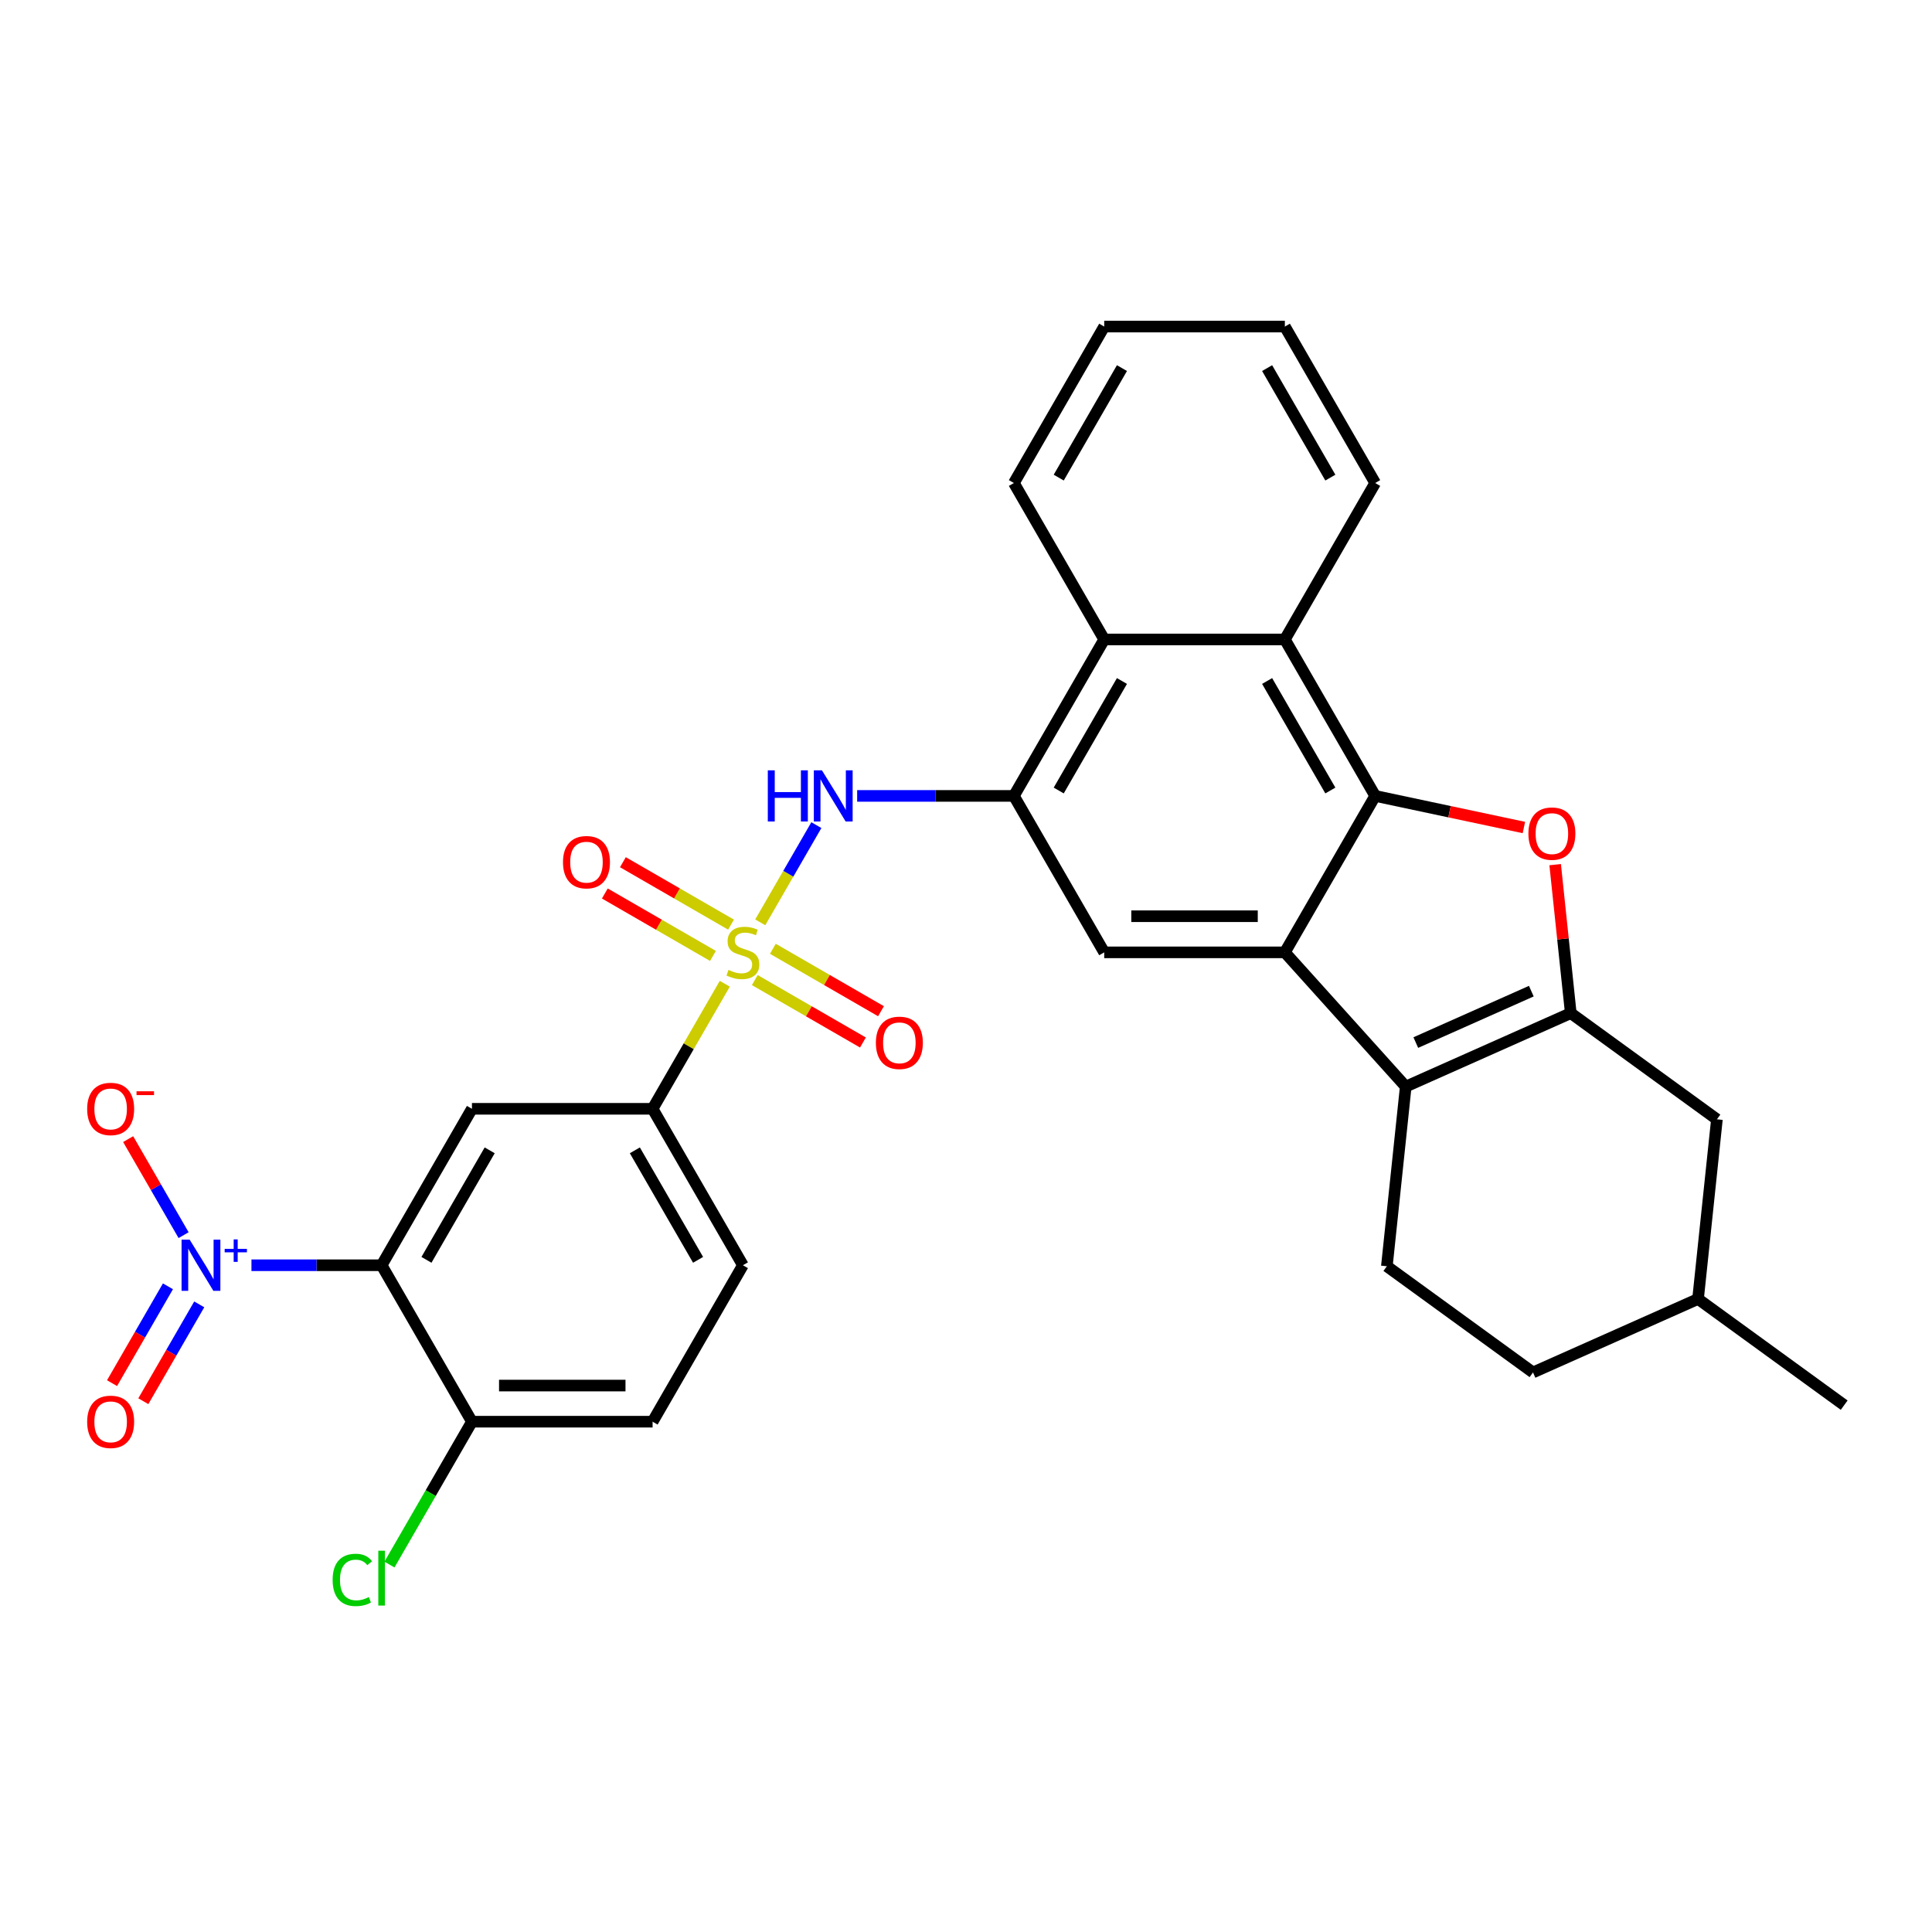 <?xml version='1.0' encoding='iso-8859-1'?>
<svg version='1.1' baseProfile='full'
              xmlns='http://www.w3.org/2000/svg'
                      xmlns:rdkit='http://www.rdkit.org/xml'
                      xmlns:xlink='http://www.w3.org/1999/xlink'
                  xml:space='preserve'
width='1000px' height='1000px' viewBox='0 0 1000 1000'>
<!-- END OF HEADER -->
<rect style='opacity:1.0;fill:#FFFFFF;stroke:none' width='1000' height='1000' x='0' y='0'> </rect>
<path class='bond-7' d='M 393.504,477.397 L 408.027,452.244' style='fill:none;fill-rule:evenodd;stroke:#CCCC00;stroke-width:6px;stroke-linecap:butt;stroke-linejoin:miter;stroke-opacity:1' />
<path class='bond-7' d='M 408.027,452.244 L 422.549,427.09' style='fill:none;fill-rule:evenodd;stroke:#0000FF;stroke-width:6px;stroke-linecap:butt;stroke-linejoin:miter;stroke-opacity:1' />
<path class='bond-10' d='M 375.15,509.188 L 356.465,541.551' style='fill:none;fill-rule:evenodd;stroke:#CCCC00;stroke-width:6px;stroke-linecap:butt;stroke-linejoin:miter;stroke-opacity:1' />
<path class='bond-10' d='M 356.465,541.551 L 337.781,573.914' style='fill:none;fill-rule:evenodd;stroke:#000000;stroke-width:6px;stroke-linecap:butt;stroke-linejoin:miter;stroke-opacity:1' />
<path class='bond-15' d='M 390.685,507.287 L 418.669,523.443' style='fill:none;fill-rule:evenodd;stroke:#CCCC00;stroke-width:6px;stroke-linecap:butt;stroke-linejoin:miter;stroke-opacity:1' />
<path class='bond-15' d='M 418.669,523.443 L 446.653,539.6' style='fill:none;fill-rule:evenodd;stroke:#FF0000;stroke-width:6px;stroke-linecap:butt;stroke-linejoin:miter;stroke-opacity:1' />
<path class='bond-15' d='M 400.035,491.091 L 428.019,507.248' style='fill:none;fill-rule:evenodd;stroke:#CCCC00;stroke-width:6px;stroke-linecap:butt;stroke-linejoin:miter;stroke-opacity:1' />
<path class='bond-15' d='M 428.019,507.248 L 456.003,523.404' style='fill:none;fill-rule:evenodd;stroke:#FF0000;stroke-width:6px;stroke-linecap:butt;stroke-linejoin:miter;stroke-opacity:1' />
<path class='bond-16' d='M 378.38,478.589 L 350.396,462.432' style='fill:none;fill-rule:evenodd;stroke:#CCCC00;stroke-width:6px;stroke-linecap:butt;stroke-linejoin:miter;stroke-opacity:1' />
<path class='bond-16' d='M 350.396,462.432 L 322.412,446.275' style='fill:none;fill-rule:evenodd;stroke:#FF0000;stroke-width:6px;stroke-linecap:butt;stroke-linejoin:miter;stroke-opacity:1' />
<path class='bond-16' d='M 369.029,494.784 L 341.045,478.627' style='fill:none;fill-rule:evenodd;stroke:#CCCC00;stroke-width:6px;stroke-linecap:butt;stroke-linejoin:miter;stroke-opacity:1' />
<path class='bond-16' d='M 341.045,478.627 L 313.061,462.471' style='fill:none;fill-rule:evenodd;stroke:#FF0000;stroke-width:6px;stroke-linecap:butt;stroke-linejoin:miter;stroke-opacity:1' />
<path class='bond-0' d='M 711.794,411.961 L 665.042,330.985' style='fill:none;fill-rule:evenodd;stroke:#000000;stroke-width:6px;stroke-linecap:butt;stroke-linejoin:miter;stroke-opacity:1' />
<path class='bond-0' d='M 688.586,409.165 L 655.86,352.482' style='fill:none;fill-rule:evenodd;stroke:#000000;stroke-width:6px;stroke-linecap:butt;stroke-linejoin:miter;stroke-opacity:1' />
<path class='bond-3' d='M 711.794,411.961 L 750.277,420.141' style='fill:none;fill-rule:evenodd;stroke:#000000;stroke-width:6px;stroke-linecap:butt;stroke-linejoin:miter;stroke-opacity:1' />
<path class='bond-3' d='M 750.277,420.141 L 788.761,428.321' style='fill:none;fill-rule:evenodd;stroke:#FF0000;stroke-width:6px;stroke-linecap:butt;stroke-linejoin:miter;stroke-opacity:1' />
<path class='bond-32' d='M 711.794,411.961 L 665.042,492.938' style='fill:none;fill-rule:evenodd;stroke:#000000;stroke-width:6px;stroke-linecap:butt;stroke-linejoin:miter;stroke-opacity:1' />
<path class='bond-1' d='M 665.042,492.938 L 571.539,492.938' style='fill:none;fill-rule:evenodd;stroke:#000000;stroke-width:6px;stroke-linecap:butt;stroke-linejoin:miter;stroke-opacity:1' />
<path class='bond-1' d='M 651.017,474.237 L 585.564,474.237' style='fill:none;fill-rule:evenodd;stroke:#000000;stroke-width:6px;stroke-linecap:butt;stroke-linejoin:miter;stroke-opacity:1' />
<path class='bond-4' d='M 665.042,492.938 L 727.608,562.424' style='fill:none;fill-rule:evenodd;stroke:#000000;stroke-width:6px;stroke-linecap:butt;stroke-linejoin:miter;stroke-opacity:1' />
<path class='bond-2' d='M 813.028,524.393 L 727.608,562.424' style='fill:none;fill-rule:evenodd;stroke:#000000;stroke-width:6px;stroke-linecap:butt;stroke-linejoin:miter;stroke-opacity:1' />
<path class='bond-2' d='M 792.609,513.014 L 732.815,539.635' style='fill:none;fill-rule:evenodd;stroke:#000000;stroke-width:6px;stroke-linecap:butt;stroke-linejoin:miter;stroke-opacity:1' />
<path class='bond-19' d='M 813.028,524.393 L 888.673,579.353' style='fill:none;fill-rule:evenodd;stroke:#000000;stroke-width:6px;stroke-linecap:butt;stroke-linejoin:miter;stroke-opacity:1' />
<path class='bond-34' d='M 813.028,524.393 L 808.989,485.967' style='fill:none;fill-rule:evenodd;stroke:#000000;stroke-width:6px;stroke-linecap:butt;stroke-linejoin:miter;stroke-opacity:1' />
<path class='bond-34' d='M 808.989,485.967 L 804.95,447.54' style='fill:none;fill-rule:evenodd;stroke:#FF0000;stroke-width:6px;stroke-linecap:butt;stroke-linejoin:miter;stroke-opacity:1' />
<path class='bond-14' d='M 727.608,562.424 L 717.834,655.415' style='fill:none;fill-rule:evenodd;stroke:#000000;stroke-width:6px;stroke-linecap:butt;stroke-linejoin:miter;stroke-opacity:1' />
<path class='bond-5' d='M 197.526,654.89 L 244.277,573.914' style='fill:none;fill-rule:evenodd;stroke:#000000;stroke-width:6px;stroke-linecap:butt;stroke-linejoin:miter;stroke-opacity:1' />
<path class='bond-5' d='M 220.734,652.094 L 253.46,595.411' style='fill:none;fill-rule:evenodd;stroke:#000000;stroke-width:6px;stroke-linecap:butt;stroke-linejoin:miter;stroke-opacity:1' />
<path class='bond-6' d='M 197.526,654.89 L 163.839,654.89' style='fill:none;fill-rule:evenodd;stroke:#000000;stroke-width:6px;stroke-linecap:butt;stroke-linejoin:miter;stroke-opacity:1' />
<path class='bond-6' d='M 163.839,654.89 L 130.152,654.89' style='fill:none;fill-rule:evenodd;stroke:#0000FF;stroke-width:6px;stroke-linecap:butt;stroke-linejoin:miter;stroke-opacity:1' />
<path class='bond-31' d='M 197.526,654.89 L 244.277,735.866' style='fill:none;fill-rule:evenodd;stroke:#000000;stroke-width:6px;stroke-linecap:butt;stroke-linejoin:miter;stroke-opacity:1' />
<path class='bond-18' d='M 95.029,639.312 L 80.679,614.458' style='fill:none;fill-rule:evenodd;stroke:#0000FF;stroke-width:6px;stroke-linecap:butt;stroke-linejoin:miter;stroke-opacity:1' />
<path class='bond-18' d='M 80.679,614.458 L 66.329,589.603' style='fill:none;fill-rule:evenodd;stroke:#FF0000;stroke-width:6px;stroke-linecap:butt;stroke-linejoin:miter;stroke-opacity:1' />
<path class='bond-20' d='M 86.931,665.793 L 72.462,690.853' style='fill:none;fill-rule:evenodd;stroke:#0000FF;stroke-width:6px;stroke-linecap:butt;stroke-linejoin:miter;stroke-opacity:1' />
<path class='bond-20' d='M 72.462,690.853 L 57.994,715.914' style='fill:none;fill-rule:evenodd;stroke:#FF0000;stroke-width:6px;stroke-linecap:butt;stroke-linejoin:miter;stroke-opacity:1' />
<path class='bond-20' d='M 103.126,675.143 L 88.658,700.203' style='fill:none;fill-rule:evenodd;stroke:#0000FF;stroke-width:6px;stroke-linecap:butt;stroke-linejoin:miter;stroke-opacity:1' />
<path class='bond-20' d='M 88.658,700.203 L 74.189,725.264' style='fill:none;fill-rule:evenodd;stroke:#FF0000;stroke-width:6px;stroke-linecap:butt;stroke-linejoin:miter;stroke-opacity:1' />
<path class='bond-8' d='M 443.664,411.961 L 484.226,411.961' style='fill:none;fill-rule:evenodd;stroke:#0000FF;stroke-width:6px;stroke-linecap:butt;stroke-linejoin:miter;stroke-opacity:1' />
<path class='bond-8' d='M 484.226,411.961 L 524.787,411.961' style='fill:none;fill-rule:evenodd;stroke:#000000;stroke-width:6px;stroke-linecap:butt;stroke-linejoin:miter;stroke-opacity:1' />
<path class='bond-11' d='M 524.787,411.961 L 571.539,492.938' style='fill:none;fill-rule:evenodd;stroke:#000000;stroke-width:6px;stroke-linecap:butt;stroke-linejoin:miter;stroke-opacity:1' />
<path class='bond-13' d='M 524.787,411.961 L 571.539,330.985' style='fill:none;fill-rule:evenodd;stroke:#000000;stroke-width:6px;stroke-linecap:butt;stroke-linejoin:miter;stroke-opacity:1' />
<path class='bond-13' d='M 547.995,409.165 L 580.721,352.482' style='fill:none;fill-rule:evenodd;stroke:#000000;stroke-width:6px;stroke-linecap:butt;stroke-linejoin:miter;stroke-opacity:1' />
<path class='bond-9' d='M 244.277,573.914 L 337.781,573.914' style='fill:none;fill-rule:evenodd;stroke:#000000;stroke-width:6px;stroke-linecap:butt;stroke-linejoin:miter;stroke-opacity:1' />
<path class='bond-21' d='M 337.781,573.914 L 384.532,654.89' style='fill:none;fill-rule:evenodd;stroke:#000000;stroke-width:6px;stroke-linecap:butt;stroke-linejoin:miter;stroke-opacity:1' />
<path class='bond-21' d='M 328.598,595.411 L 361.324,652.094' style='fill:none;fill-rule:evenodd;stroke:#000000;stroke-width:6px;stroke-linecap:butt;stroke-linejoin:miter;stroke-opacity:1' />
<path class='bond-12' d='M 665.042,330.985 L 571.539,330.985' style='fill:none;fill-rule:evenodd;stroke:#000000;stroke-width:6px;stroke-linecap:butt;stroke-linejoin:miter;stroke-opacity:1' />
<path class='bond-26' d='M 665.042,330.985 L 711.794,250.009' style='fill:none;fill-rule:evenodd;stroke:#000000;stroke-width:6px;stroke-linecap:butt;stroke-linejoin:miter;stroke-opacity:1' />
<path class='bond-27' d='M 571.539,330.985 L 524.787,250.009' style='fill:none;fill-rule:evenodd;stroke:#000000;stroke-width:6px;stroke-linecap:butt;stroke-linejoin:miter;stroke-opacity:1' />
<path class='bond-23' d='M 717.834,655.415 L 793.48,710.375' style='fill:none;fill-rule:evenodd;stroke:#000000;stroke-width:6px;stroke-linecap:butt;stroke-linejoin:miter;stroke-opacity:1' />
<path class='bond-17' d='M 244.277,735.866 L 337.781,735.866' style='fill:none;fill-rule:evenodd;stroke:#000000;stroke-width:6px;stroke-linecap:butt;stroke-linejoin:miter;stroke-opacity:1' />
<path class='bond-17' d='M 258.303,717.166 L 323.755,717.166' style='fill:none;fill-rule:evenodd;stroke:#000000;stroke-width:6px;stroke-linecap:butt;stroke-linejoin:miter;stroke-opacity:1' />
<path class='bond-24' d='M 244.277,735.866 L 222.931,772.84' style='fill:none;fill-rule:evenodd;stroke:#000000;stroke-width:6px;stroke-linecap:butt;stroke-linejoin:miter;stroke-opacity:1' />
<path class='bond-24' d='M 222.931,772.84 L 201.584,809.814' style='fill:none;fill-rule:evenodd;stroke:#00CC00;stroke-width:6px;stroke-linecap:butt;stroke-linejoin:miter;stroke-opacity:1' />
<path class='bond-35' d='M 888.673,579.353 L 878.9,672.344' style='fill:none;fill-rule:evenodd;stroke:#000000;stroke-width:6px;stroke-linecap:butt;stroke-linejoin:miter;stroke-opacity:1' />
<path class='bond-22' d='M 384.532,654.89 L 337.781,735.866' style='fill:none;fill-rule:evenodd;stroke:#000000;stroke-width:6px;stroke-linecap:butt;stroke-linejoin:miter;stroke-opacity:1' />
<path class='bond-25' d='M 793.48,710.375 L 878.9,672.344' style='fill:none;fill-rule:evenodd;stroke:#000000;stroke-width:6px;stroke-linecap:butt;stroke-linejoin:miter;stroke-opacity:1' />
<path class='bond-28' d='M 878.9,672.344 L 954.545,727.304' style='fill:none;fill-rule:evenodd;stroke:#000000;stroke-width:6px;stroke-linecap:butt;stroke-linejoin:miter;stroke-opacity:1' />
<path class='bond-33' d='M 711.794,250.009 L 665.042,169.033' style='fill:none;fill-rule:evenodd;stroke:#000000;stroke-width:6px;stroke-linecap:butt;stroke-linejoin:miter;stroke-opacity:1' />
<path class='bond-33' d='M 688.586,247.213 L 655.86,190.529' style='fill:none;fill-rule:evenodd;stroke:#000000;stroke-width:6px;stroke-linecap:butt;stroke-linejoin:miter;stroke-opacity:1' />
<path class='bond-30' d='M 524.787,250.009 L 571.539,169.033' style='fill:none;fill-rule:evenodd;stroke:#000000;stroke-width:6px;stroke-linecap:butt;stroke-linejoin:miter;stroke-opacity:1' />
<path class='bond-30' d='M 547.995,247.213 L 580.721,190.529' style='fill:none;fill-rule:evenodd;stroke:#000000;stroke-width:6px;stroke-linecap:butt;stroke-linejoin:miter;stroke-opacity:1' />
<path class='bond-29' d='M 665.042,169.033 L 571.539,169.033' style='fill:none;fill-rule:evenodd;stroke:#000000;stroke-width:6px;stroke-linecap:butt;stroke-linejoin:miter;stroke-opacity:1' />
<path  class='atom-0' d='M 377.052 502.026
Q 377.351 502.138, 378.586 502.662
Q 379.82 503.186, 381.166 503.522
Q 382.55 503.821, 383.897 503.821
Q 386.402 503.821, 387.861 502.624
Q 389.32 501.39, 389.32 499.258
Q 389.32 497.8, 388.572 496.902
Q 387.861 496.004, 386.739 495.518
Q 385.617 495.032, 383.747 494.471
Q 381.391 493.76, 379.969 493.087
Q 378.586 492.414, 377.576 490.993
Q 376.603 489.571, 376.603 487.178
Q 376.603 483.849, 378.847 481.792
Q 381.129 479.735, 385.617 479.735
Q 388.684 479.735, 392.162 481.194
L 391.302 484.073
Q 388.123 482.764, 385.729 482.764
Q 383.148 482.764, 381.727 483.849
Q 380.306 484.896, 380.343 486.729
Q 380.343 488.15, 381.054 489.01
Q 381.802 489.871, 382.849 490.357
Q 383.934 490.843, 385.729 491.404
Q 388.123 492.152, 389.544 492.9
Q 390.965 493.648, 391.975 495.182
Q 393.022 496.678, 393.022 499.258
Q 393.022 502.924, 390.554 504.906
Q 388.123 506.851, 384.046 506.851
Q 381.69 506.851, 379.895 506.327
Q 378.137 505.841, 376.042 504.981
L 377.052 502.026
' fill='#CCCC00'/>
<path  class='atom-4' d='M 791.098 431.477
Q 791.098 425.118, 794.24 421.565
Q 797.382 418.012, 803.254 418.012
Q 809.126 418.012, 812.268 421.565
Q 815.409 425.118, 815.409 431.477
Q 815.409 437.91, 812.23 441.575
Q 809.051 445.203, 803.254 445.203
Q 797.419 445.203, 794.24 441.575
Q 791.098 437.947, 791.098 431.477
M 803.254 442.211
Q 807.293 442.211, 809.463 439.518
Q 811.669 436.788, 811.669 431.477
Q 811.669 426.278, 809.463 423.66
Q 807.293 421.004, 803.254 421.004
Q 799.215 421.004, 797.008 423.622
Q 794.839 426.24, 794.839 431.477
Q 794.839 436.825, 797.008 439.518
Q 799.215 442.211, 803.254 442.211
' fill='#FF0000'/>
<path  class='atom-7' d='M 98.169 641.65
L 106.846 655.675
Q 107.706 657.059, 109.09 659.565
Q 110.474 662.071, 110.549 662.221
L 110.549 641.65
L 114.065 641.65
L 114.065 668.13
L 110.437 668.13
L 101.124 652.796
Q 100.039 651, 98.88 648.943
Q 97.758 646.886, 97.421 646.25
L 97.421 668.13
L 93.98 668.13
L 93.98 641.65
L 98.169 641.65
' fill='#0000FF'/>
<path  class='atom-7' d='M 116.286 646.423
L 120.952 646.423
L 120.952 641.511
L 123.025 641.511
L 123.025 646.423
L 127.814 646.423
L 127.814 648.2
L 123.025 648.2
L 123.025 653.137
L 120.952 653.137
L 120.952 648.2
L 116.286 648.2
L 116.286 646.423
' fill='#0000FF'/>
<path  class='atom-8' d='M 397.417 398.721
L 401.008 398.721
L 401.008 409.979
L 414.547 409.979
L 414.547 398.721
L 418.137 398.721
L 418.137 425.201
L 414.547 425.201
L 414.547 412.971
L 401.008 412.971
L 401.008 425.201
L 397.417 425.201
L 397.417 398.721
' fill='#0000FF'/>
<path  class='atom-8' d='M 425.431 398.721
L 434.108 412.747
Q 434.968 414.131, 436.352 416.636
Q 437.736 419.142, 437.811 419.292
L 437.811 398.721
L 441.326 398.721
L 441.326 425.201
L 437.698 425.201
L 428.385 409.867
Q 427.301 408.072, 426.141 406.014
Q 425.019 403.957, 424.683 403.322
L 424.683 425.201
L 421.242 425.201
L 421.242 398.721
L 425.431 398.721
' fill='#0000FF'/>
<path  class='atom-16' d='M 453.353 539.764
Q 453.353 533.406, 456.495 529.853
Q 459.637 526.3, 465.509 526.3
Q 471.381 526.3, 474.522 529.853
Q 477.664 533.406, 477.664 539.764
Q 477.664 546.197, 474.485 549.862
Q 471.306 553.49, 465.509 553.49
Q 459.674 553.49, 456.495 549.862
Q 453.353 546.234, 453.353 539.764
M 465.509 550.498
Q 469.548 550.498, 471.717 547.805
Q 473.924 545.075, 473.924 539.764
Q 473.924 534.565, 471.717 531.947
Q 469.548 529.292, 465.509 529.292
Q 461.469 529.292, 459.263 531.91
Q 457.093 534.528, 457.093 539.764
Q 457.093 545.112, 459.263 547.805
Q 461.469 550.498, 465.509 550.498
' fill='#FF0000'/>
<path  class='atom-17' d='M 291.401 446.261
Q 291.401 439.902, 294.542 436.349
Q 297.684 432.796, 303.556 432.796
Q 309.428 432.796, 312.57 436.349
Q 315.712 439.902, 315.712 446.261
Q 315.712 452.694, 312.532 456.359
Q 309.353 459.987, 303.556 459.987
Q 297.721 459.987, 294.542 456.359
Q 291.401 452.731, 291.401 446.261
M 303.556 456.995
Q 307.595 456.995, 309.765 454.302
Q 311.971 451.572, 311.971 446.261
Q 311.971 441.062, 309.765 438.444
Q 307.595 435.788, 303.556 435.788
Q 299.517 435.788, 297.31 438.406
Q 295.141 441.025, 295.141 446.261
Q 295.141 451.609, 297.31 454.302
Q 299.517 456.995, 303.556 456.995
' fill='#FF0000'/>
<path  class='atom-19' d='M 45.115 573.989
Q 45.115 567.63, 48.257 564.077
Q 51.399 560.524, 57.271 560.524
Q 63.143 560.524, 66.284 564.077
Q 69.426 567.63, 69.426 573.989
Q 69.426 580.422, 66.247 584.087
Q 63.068 587.715, 57.271 587.715
Q 51.436 587.715, 48.257 584.087
Q 45.115 580.459, 45.115 573.989
M 57.271 584.723
Q 61.31 584.723, 63.479 582.03
Q 65.686 579.3, 65.686 573.989
Q 65.686 568.79, 63.479 566.172
Q 61.31 563.516, 57.271 563.516
Q 53.231 563.516, 51.025 566.134
Q 48.855 568.752, 48.855 573.989
Q 48.855 579.337, 51.025 582.03
Q 53.231 584.723, 57.271 584.723
' fill='#FF0000'/>
<path  class='atom-19' d='M 70.66 564.846
L 79.72 564.846
L 79.72 566.821
L 70.66 566.821
L 70.66 564.846
' fill='#FF0000'/>
<path  class='atom-21' d='M 45.115 735.941
Q 45.115 729.583, 48.257 726.03
Q 51.399 722.477, 57.271 722.477
Q 63.143 722.477, 66.284 726.03
Q 69.426 729.583, 69.426 735.941
Q 69.426 742.374, 66.247 746.039
Q 63.068 749.667, 57.271 749.667
Q 51.436 749.667, 48.257 746.039
Q 45.115 742.411, 45.115 735.941
M 57.271 746.675
Q 61.31 746.675, 63.479 743.982
Q 65.686 741.252, 65.686 735.941
Q 65.686 730.742, 63.479 728.124
Q 61.31 725.469, 57.271 725.469
Q 53.231 725.469, 51.025 728.087
Q 48.855 730.705, 48.855 735.941
Q 48.855 741.289, 51.025 743.982
Q 53.231 746.675, 57.271 746.675
' fill='#FF0000'/>
<path  class='atom-25' d='M 172.168 817.759
Q 172.168 811.176, 175.235 807.735
Q 178.339 804.257, 184.211 804.257
Q 189.671 804.257, 192.589 808.109
L 190.12 810.129
Q 187.988 807.324, 184.211 807.324
Q 180.209 807.324, 178.077 810.017
Q 175.983 812.672, 175.983 817.759
Q 175.983 822.995, 178.152 825.688
Q 180.359 828.381, 184.622 828.381
Q 187.54 828.381, 190.943 826.623
L 191.99 829.428
Q 190.606 830.326, 188.512 830.849
Q 186.418 831.373, 184.099 831.373
Q 178.339 831.373, 175.235 827.857
Q 172.168 824.341, 172.168 817.759
' fill='#00CC00'/>
<path  class='atom-25' d='M 195.805 802.649
L 199.246 802.649
L 199.246 831.036
L 195.805 831.036
L 195.805 802.649
' fill='#00CC00'/>
</svg>

